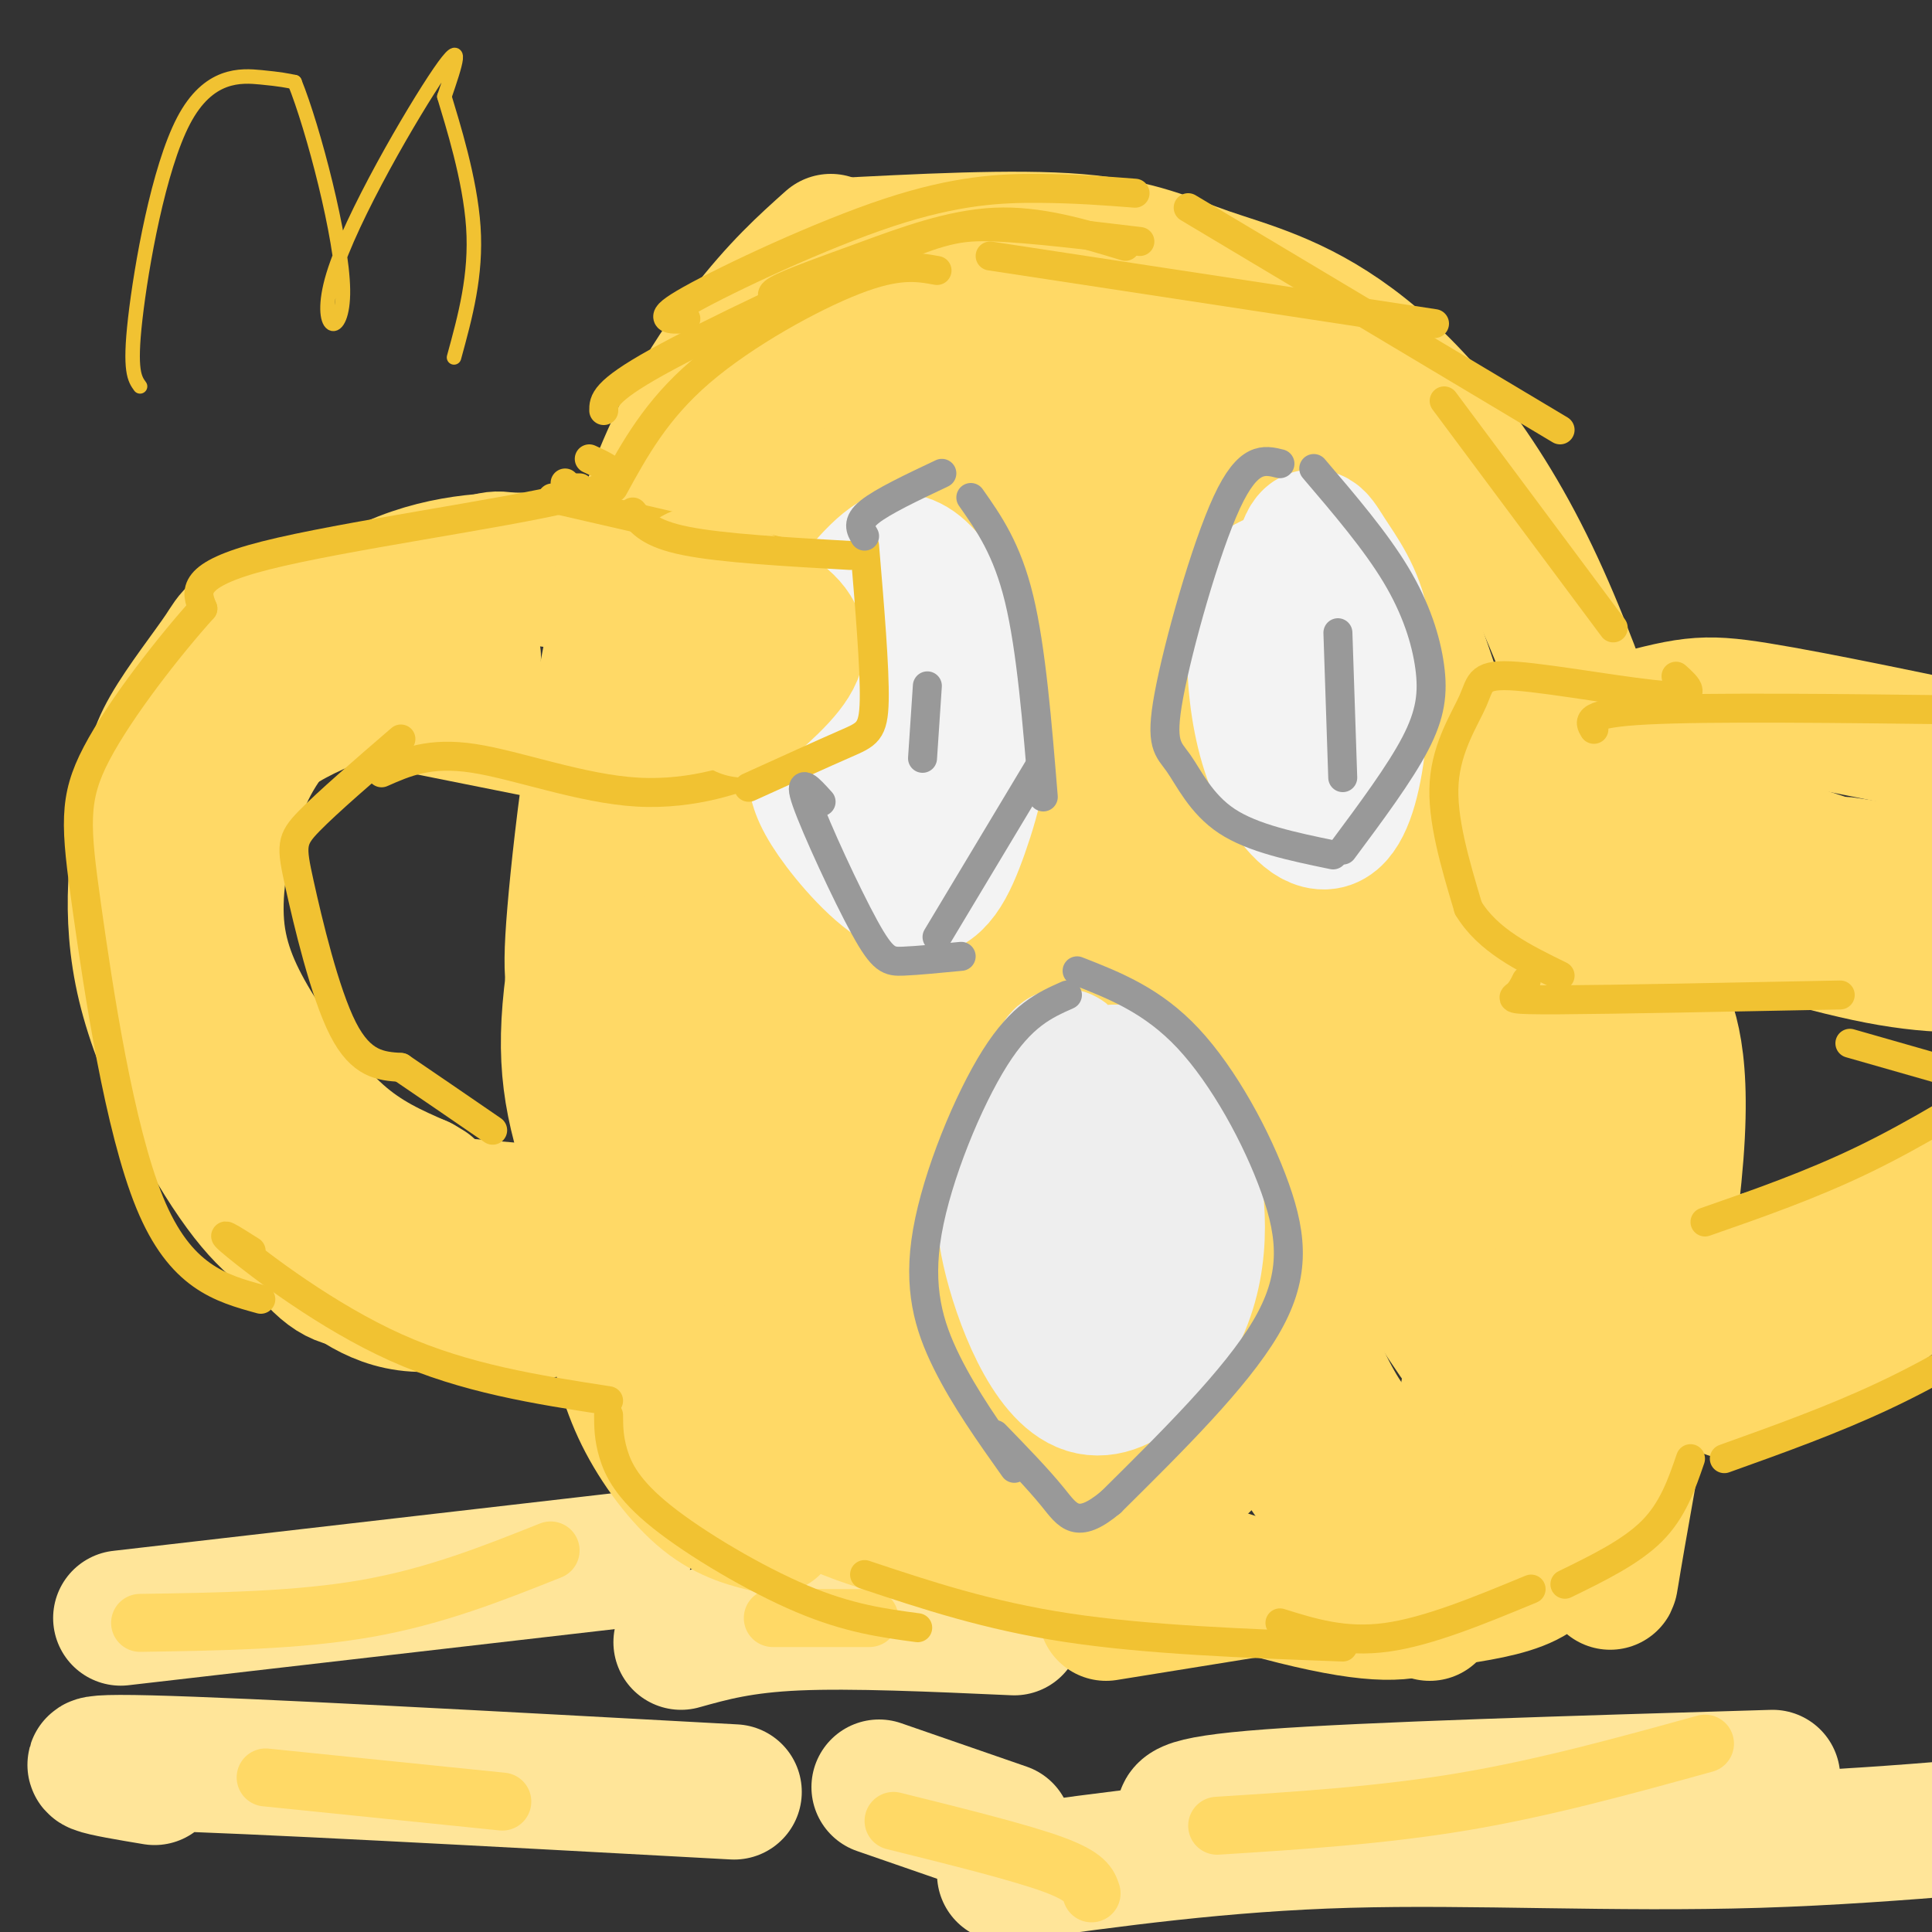 <svg viewBox='0 0 400 400' version='1.1' xmlns='http://www.w3.org/2000/svg' xmlns:xlink='http://www.w3.org/1999/xlink'><rect x="0" y="0" width="400" height="400" fill="#333333" stroke="none"/><g fill='none' stroke='#ffe599' stroke-width='28' stroke-linecap='round' stroke-linejoin='round'><path d='M32,368c-10.500,-1.750 -21.000,-3.500 -1,-3c20.000,0.500 70.500,3.250 121,6'/><path d='M25,335c0.000,0.000 104.000,-12.000 104,-12'/><path d='M141,340c6.250,-1.750 12.500,-3.500 24,-4c11.500,-0.500 28.250,0.250 45,1'/><path d='M182,370c0.000,0.000 26.000,9.000 26,9'/><path d='M208,388c22.518,-3.131 45.036,-6.262 71,-7c25.964,-0.738 55.375,0.917 85,0c29.625,-0.917 59.464,-4.405 72,-5c12.536,-0.595 7.768,1.702 3,4'/><path d='M246,377c-1.583,-1.750 -3.167,-3.500 17,-5c20.167,-1.500 62.083,-2.750 104,-4'/></g>
<g fill='none' stroke='#ffd966' stroke-width='28' stroke-linecap='round' stroke-linejoin='round'><path d='M182,56c-13.589,15.478 -27.177,30.957 -38,55c-10.823,24.043 -18.880,56.651 -23,78c-4.120,21.349 -4.301,31.440 -1,44c3.301,12.560 10.086,27.589 15,37c4.914,9.411 7.957,13.206 11,17'/><path d='M171,51c19.583,-1.030 39.166,-2.061 52,-1c12.834,1.061 18.920,4.212 27,7c8.080,2.788 18.156,5.211 30,14c11.844,8.789 25.458,23.943 37,48c11.542,24.057 21.012,57.016 25,73c3.988,15.984 2.494,14.992 1,14'/><path d='M343,206c1.785,4.927 5.747,10.243 4,33c-1.747,22.757 -9.203,62.954 -12,79c-2.797,16.046 -0.935,7.940 -2,4c-1.065,-3.940 -5.056,-3.715 -8,-2c-2.944,1.715 -4.841,4.918 -9,7c-4.159,2.082 -10.579,3.041 -17,4'/><path d='M299,331c-4.606,1.719 -7.621,4.016 -20,2c-12.379,-2.016 -34.122,-8.344 -49,-16c-14.878,-7.656 -22.890,-16.638 -35,-18c-12.110,-1.362 -28.317,4.897 -35,6c-6.683,1.103 -3.841,-2.948 -1,-7'/><path d='M159,298c-0.167,-1.167 -0.083,-0.583 0,0'/><path d='M185,56c-8.258,10.590 -16.516,21.179 -25,35c-8.484,13.821 -17.193,30.872 -24,54c-6.807,23.128 -11.711,52.333 -13,72c-1.289,19.667 1.038,29.795 7,40c5.962,10.205 15.561,20.487 22,26c6.439,5.513 9.720,6.256 13,7'/><path d='M172,50c-5.371,4.797 -10.741,9.594 -18,19c-7.259,9.406 -16.406,23.421 -23,47c-6.594,23.579 -10.633,56.722 -12,73c-1.367,16.278 -0.060,15.690 3,25c3.060,9.310 7.874,28.517 14,41c6.126,12.483 13.563,18.241 21,24'/><path d='M196,66c-8.185,18.236 -16.370,36.472 -22,52c-5.630,15.528 -8.704,28.349 -11,40c-2.296,11.651 -3.814,22.133 -4,38c-0.186,15.867 0.960,37.119 2,49c1.040,11.881 1.972,14.391 5,20c3.028,5.609 8.151,14.317 11,18c2.849,3.683 3.425,2.342 4,1'/><path d='M163,142c-5.125,18.911 -10.250,37.821 -12,51c-1.750,13.179 -0.125,20.625 1,28c1.125,7.375 1.750,14.679 5,26c3.250,11.321 9.125,26.661 15,42'/><path d='M164,136c-5.607,14.226 -11.214,28.452 -14,38c-2.786,9.548 -2.750,14.417 -3,24c-0.250,9.583 -0.786,23.881 4,37c4.786,13.119 14.893,25.060 25,37'/><path d='M196,85c-6.875,28.792 -13.750,57.583 -16,85c-2.250,27.417 0.125,53.458 2,70c1.875,16.542 3.250,23.583 9,35c5.750,11.417 15.875,27.208 26,43'/><path d='M196,101c-1.798,4.542 -3.595,9.083 -4,31c-0.405,21.917 0.583,61.208 2,84c1.417,22.792 3.262,29.083 8,41c4.738,11.917 12.369,29.458 20,47'/><path d='M201,74c-2.357,-0.470 -4.714,-0.940 -5,16c-0.286,16.940 1.500,51.292 9,88c7.500,36.708 20.714,75.774 29,97c8.286,21.226 11.643,24.613 15,28'/><path d='M223,66c-2.123,4.217 -4.246,8.434 -5,21c-0.754,12.566 -0.140,33.482 1,49c1.140,15.518 2.807,25.640 9,51c6.193,25.360 16.912,65.960 29,93c12.088,27.040 25.544,40.520 39,54'/><path d='M228,105c-1.152,0.334 -2.304,0.668 -3,1c-0.696,0.332 -0.935,0.661 1,15c1.935,14.339 6.044,42.689 14,72c7.956,29.311 19.757,59.584 27,77c7.243,17.416 9.926,21.976 13,26c3.074,4.024 6.537,7.512 10,11'/><path d='M240,65c2.417,24.929 4.833,49.857 6,67c1.167,17.143 1.083,26.500 9,49c7.917,22.500 23.833,58.143 37,81c13.167,22.857 23.583,32.929 34,43'/><path d='M257,77c-1.720,-3.964 -3.440,-7.929 -3,3c0.440,10.929 3.042,36.750 9,65c5.958,28.250 15.274,58.929 25,84c9.726,25.071 19.863,44.536 30,64'/><path d='M262,105c4.607,7.875 9.214,15.750 13,22c3.786,6.250 6.750,10.875 13,36c6.250,25.125 15.786,70.750 19,95c3.214,24.250 0.107,27.125 -3,30'/><path d='M265,84c7.386,9.013 14.772,18.026 22,34c7.228,15.974 14.298,38.911 19,59c4.702,20.089 7.035,37.332 8,50c0.965,12.668 0.561,20.762 -1,28c-1.561,7.238 -4.281,13.619 -7,20'/><path d='M313,153c2.190,2.595 4.381,5.190 7,13c2.619,7.810 5.667,20.833 7,38c1.333,17.167 0.952,38.476 0,53c-0.952,14.524 -2.476,22.262 -4,30'/><path d='M333,210c0.000,0.000 -20.000,107.000 -20,107'/><path d='M127,274c1.400,6.267 2.800,12.533 6,19c3.200,6.467 8.200,13.133 13,17c4.800,3.867 9.400,4.933 14,6'/><path d='M146,295c9.400,7.111 18.800,14.222 32,19c13.200,4.778 30.200,7.222 42,8c11.800,0.778 18.400,-0.111 25,-1'/><path d='M229,334c0.000,0.000 31.000,-5.000 31,-5'/><path d='M274,170c-4.613,-0.036 -9.226,-0.071 3,-4c12.226,-3.929 41.292,-11.750 57,-16c15.708,-4.250 18.060,-4.929 30,-3c11.940,1.929 33.470,6.464 55,11'/><path d='M349,169c24.917,8.000 49.833,16.000 62,21c12.167,5.000 11.583,7.000 11,9'/><path d='M340,184c18.000,5.750 36.000,11.500 49,14c13.000,2.500 21.000,1.750 29,1'/><path d='M351,276c6.375,-1.381 12.750,-2.762 24,-8c11.250,-5.238 27.375,-14.333 37,-20c9.625,-5.667 12.750,-7.905 17,-13c4.250,-5.095 9.625,-13.048 15,-21'/><path d='M358,288c11.833,-5.500 23.667,-11.000 38,-22c14.333,-11.000 31.167,-27.500 48,-44'/><path d='M382,179c16.733,2.489 33.467,4.978 42,9c8.533,4.022 8.867,9.578 9,13c0.133,3.422 0.067,4.711 0,6'/><path d='M355,263c11.750,-2.917 23.500,-5.833 36,-11c12.500,-5.167 25.750,-12.583 39,-20'/><path d='M123,118c-3.635,-0.933 -7.269,-1.866 -15,-2c-7.731,-0.134 -19.557,0.529 -31,7c-11.443,6.471 -22.501,18.748 -29,31c-6.499,12.252 -8.438,24.479 -9,32c-0.562,7.521 0.253,10.336 2,15c1.747,4.664 4.427,11.178 11,19c6.573,7.822 17.039,16.952 23,22c5.961,5.048 7.417,6.014 15,7c7.583,0.986 21.291,1.993 35,3'/><path d='M125,252c9.833,0.000 16.917,-1.500 24,-3'/><path d='M114,120c-3.138,-1.671 -6.276,-3.342 -9,-4c-2.724,-0.658 -5.034,-0.302 -13,5c-7.966,5.302 -21.587,15.549 -30,24c-8.413,8.451 -11.616,15.104 -14,23c-2.384,7.896 -3.948,17.034 -3,25c0.948,7.966 4.409,14.760 9,22c4.591,7.240 10.312,14.926 16,20c5.688,5.074 11.344,7.537 17,10'/><path d='M87,245c2.833,1.667 1.417,0.833 0,0'/><path d='M101,118c-17.654,3.837 -35.307,7.673 -44,10c-8.693,2.327 -8.424,3.143 -11,7c-2.576,3.857 -7.996,10.753 -11,16c-3.004,5.247 -3.591,8.843 -5,17c-1.409,8.157 -3.640,20.873 0,36c3.640,15.127 13.151,32.663 20,42c6.849,9.337 11.036,10.475 16,14c4.964,3.525 10.704,9.436 20,10c9.296,0.564 22.148,-4.218 35,-9'/><path d='M98,136c-15.540,4.199 -31.081,8.399 -41,15c-9.919,6.601 -14.217,15.605 -17,23c-2.783,7.395 -4.052,13.183 -5,20c-0.948,6.817 -1.574,14.664 4,27c5.574,12.336 17.350,29.162 24,37c6.650,7.838 8.175,6.687 15,8c6.825,1.313 18.950,5.089 26,6c7.050,0.911 9.025,-1.045 11,-3'/><path d='M86,146c0.000,0.000 85.000,17.000 85,17'/></g>
<g fill='none' stroke='#ffd966' stroke-width='12' stroke-linecap='round' stroke-linejoin='round'><path d='M29,336c16.417,-0.250 32.833,-0.500 47,-3c14.167,-2.500 26.083,-7.250 38,-12'/><path d='M55,368c0.000,0.000 49.000,5.000 49,5'/><path d='M160,335c0.000,0.000 20.000,0.000 20,0'/><path d='M185,377c13.083,3.250 26.167,6.500 33,9c6.833,2.500 7.417,4.250 8,6'/><path d='M252,378c17.083,-1.083 34.167,-2.167 51,-5c16.833,-2.833 33.417,-7.417 50,-12'/></g>
<g fill='none' stroke='#f1c232' stroke-width='6' stroke-linecap='round' stroke-linejoin='round'><path d='M117,101c0.000,0.000 3.000,0.000 3,0'/><path d='M117,100c0.278,1.359 0.556,2.717 -1,3c-1.556,0.283 -4.947,-0.510 6,2c10.947,2.510 36.233,8.322 47,11c10.767,2.678 7.014,2.221 5,8c-2.014,5.779 -2.290,17.794 -4,24c-1.710,6.206 -4.855,6.603 -8,7'/><path d='M162,155c-1.049,1.565 0.327,1.976 -4,4c-4.327,2.024 -14.357,5.660 -26,5c-11.643,-0.660 -24.898,-5.617 -34,-7c-9.102,-1.383 -14.051,0.809 -19,3'/><path d='M83,153c-7.607,6.560 -15.214,13.119 -19,17c-3.786,3.881 -3.750,5.083 -2,13c1.750,7.917 5.214,22.548 9,30c3.786,7.452 7.893,7.726 12,8'/><path d='M83,221c5.167,3.500 12.083,8.250 19,13'/><path d='M122,95c5.022,2.289 10.044,4.578 -4,8c-14.044,3.422 -47.156,7.978 -63,12c-15.844,4.022 -14.422,7.511 -13,11'/><path d='M42,126c-6.738,7.466 -17.085,20.630 -22,30c-4.915,9.370 -4.400,14.946 -2,32c2.400,17.054 6.686,45.587 13,61c6.314,15.413 14.657,17.707 23,20'/><path d='M52,259c-3.956,-2.511 -7.911,-5.022 -3,-1c4.911,4.022 18.689,14.578 33,21c14.311,6.422 29.156,8.711 44,11'/><path d='M347,140c2.448,2.201 4.896,4.402 -2,4c-6.896,-0.402 -23.137,-3.407 -31,-4c-7.863,-0.593 -7.348,1.225 -9,5c-1.652,3.775 -5.472,9.507 -6,17c-0.528,7.493 2.236,16.746 5,26'/><path d='M304,188c4.000,6.667 11.500,10.333 19,14'/><path d='M316,203c-0.556,1.133 -1.111,2.267 -2,3c-0.889,0.733 -2.111,1.067 9,1c11.111,-0.067 34.556,-0.533 58,-1'/><path d='M353,253c11.000,-3.833 22.000,-7.667 33,-13c11.000,-5.333 22.000,-12.167 33,-19'/><path d='M383,216c0.000,0.000 21.000,6.000 21,6'/><path d='M330,151c-1.000,-1.667 -2.000,-3.333 11,-4c13.000,-0.667 40.000,-0.333 67,0'/><path d='M357,302c11.178,-4.000 22.356,-8.000 33,-13c10.644,-5.000 20.756,-11.000 29,-17c8.244,-6.000 14.622,-12.000 21,-18'/><path d='M350,302c-1.833,5.333 -3.667,10.667 -8,15c-4.333,4.333 -11.167,7.667 -18,11'/><path d='M126,293c0.012,2.381 0.024,4.762 1,8c0.976,3.238 2.917,7.333 10,13c7.083,5.667 19.310,12.905 29,17c9.690,4.095 16.845,5.048 24,6'/><path d='M179,326c12.750,4.250 25.500,8.500 42,11c16.500,2.500 36.750,3.250 57,4'/><path d='M265,336c6.667,2.083 13.333,4.167 22,3c8.667,-1.167 19.333,-5.583 30,-10'/><path d='M127,101c4.422,-8.067 8.844,-16.133 18,-24c9.156,-7.867 23.044,-15.533 32,-19c8.956,-3.467 12.978,-2.733 17,-2'/><path d='M163,62c-2.238,-0.292 -4.476,-0.583 -2,-2c2.476,-1.417 9.667,-3.958 18,-7c8.333,-3.042 17.810,-6.583 27,-7c9.190,-0.417 18.095,2.292 27,5'/><path d='M142,66c-3.411,0.190 -6.821,0.381 1,-4c7.821,-4.381 26.875,-13.333 41,-18c14.125,-4.667 23.321,-5.048 31,-5c7.679,0.048 13.839,0.524 20,1'/><path d='M125,85c-0.018,-1.935 -0.036,-3.869 11,-10c11.036,-6.131 33.125,-16.458 46,-22c12.875,-5.542 16.536,-6.298 24,-6c7.464,0.298 18.732,1.649 30,3'/><path d='M205,53c0.000,0.000 92.000,14.000 92,14'/><path d='M246,43c0.000,0.000 77.000,46.000 77,46'/><path d='M299,83c0.000,0.000 35.000,47.000 35,47'/></g>
<g fill='none' stroke='#eeeeee' stroke-width='28' stroke-linecap='round' stroke-linejoin='round'><path d='M221,223c-0.085,-3.068 -0.169,-6.135 -2,-3c-1.831,3.135 -5.408,12.473 -8,19c-2.592,6.527 -4.200,10.244 -2,20c2.200,9.756 8.208,25.551 16,28c7.792,2.449 17.367,-8.447 21,-20c3.633,-11.553 1.324,-23.764 -1,-31c-2.324,-7.236 -4.664,-9.496 -7,-11c-2.336,-1.504 -4.668,-2.252 -7,-3'/><path d='M231,222c-1.267,4.333 -0.933,16.667 0,22c0.933,5.333 2.467,3.667 4,2'/><path d='M233,243c0.000,0.000 5.000,36.000 5,36'/><path d='M219,248c0.000,0.000 -1.000,13.000 -1,13'/></g>
<g fill='none' stroke='#f3f3f3' stroke-width='28' stroke-linecap='round' stroke-linejoin='round'><path d='M171,158c-1.024,0.582 -2.048,1.164 -2,3c0.048,1.836 1.169,4.926 5,10c3.831,5.074 10.372,12.130 15,13c4.628,0.870 7.344,-4.447 10,-12c2.656,-7.553 5.254,-17.341 4,-27c-1.254,-9.659 -6.358,-19.188 -10,-24c-3.642,-4.812 -5.821,-4.906 -8,-5'/><path d='M185,116c-4.095,2.345 -10.333,10.708 -13,15c-2.667,4.292 -1.762,4.512 0,5c1.762,0.488 4.381,1.244 7,2'/><path d='M266,121c-1.917,-0.681 -3.834,-1.362 -5,2c-1.166,3.362 -1.580,10.765 -1,18c0.580,7.235 2.156,14.300 5,20c2.844,5.700 6.958,10.035 10,9c3.042,-1.035 5.012,-7.438 6,-15c0.988,-7.562 0.994,-16.281 1,-25'/><path d='M282,130c-1.204,-6.847 -4.715,-11.464 -7,-15c-2.285,-3.536 -3.346,-5.990 -5,-1c-1.654,4.990 -3.901,17.426 -3,24c0.901,6.574 4.951,7.287 9,8'/><path d='M182,145c0.000,0.000 5.000,21.000 5,21'/></g>
<g fill='none' stroke='#ffd966' stroke-width='28' stroke-linecap='round' stroke-linejoin='round'><path d='M144,119c4.356,1.822 8.711,3.644 13,6c4.289,2.356 8.511,5.244 8,9c-0.511,3.756 -5.756,8.378 -11,13'/></g>
<g fill='none' stroke='#f1c232' stroke-width='6' stroke-linecap='round' stroke-linejoin='round'><path d='M131,106c1.750,2.250 3.500,4.500 11,6c7.500,1.500 20.750,2.250 34,3'/><path d='M179,113c1.067,12.711 2.133,25.422 2,32c-0.133,6.578 -1.467,7.022 -6,9c-4.533,1.978 -12.267,5.489 -20,9'/></g>
<g fill='none' stroke='#999999' stroke-width='6' stroke-linecap='round' stroke-linejoin='round'><path d='M192,142c0.000,0.000 -1.000,15.000 -1,15'/><path d='M277,131c0.000,0.000 1.000,30.000 1,30'/><path d='M179,111c-0.833,-1.417 -1.667,-2.833 1,-5c2.667,-2.167 8.833,-5.083 15,-8'/><path d='M201,103c3.750,5.333 7.500,10.667 10,21c2.500,10.333 3.750,25.667 5,41'/><path d='M170,166c-2.458,-2.726 -4.917,-5.452 -3,0c1.917,5.452 8.208,19.083 12,26c3.792,6.917 5.083,7.119 8,7c2.917,-0.119 7.458,-0.560 12,-1'/><path d='M215,159c0.000,0.000 -21.000,35.000 -21,35'/><path d='M221,206c-4.720,2.095 -9.440,4.190 -15,13c-5.560,8.810 -11.958,24.333 -14,36c-2.042,11.667 0.274,19.476 4,27c3.726,7.524 8.863,14.762 14,22'/><path d='M223,201c7.815,3.060 15.631,6.119 23,14c7.369,7.881 14.292,20.583 18,31c3.708,10.417 4.202,18.548 -2,29c-6.202,10.452 -19.101,23.226 -32,36'/><path d='M230,311c-7.111,5.956 -8.889,2.844 -12,-1c-3.111,-3.844 -7.556,-8.422 -12,-13'/><path d='M265,96c-3.274,-0.809 -6.549,-1.617 -11,8c-4.451,9.617 -10.080,29.660 -12,40c-1.920,10.340 -0.132,10.976 2,14c2.132,3.024 4.609,8.435 10,12c5.391,3.565 13.695,5.282 22,7'/><path d='M272,97c6.393,7.494 12.786,14.988 17,22c4.214,7.012 6.250,13.542 7,19c0.750,5.458 0.214,9.845 -3,16c-3.214,6.155 -9.107,14.077 -15,22'/></g>
<g fill='none' stroke='#f1c232' stroke-width='3' stroke-linecap='round' stroke-linejoin='round'><path d='M29,80c-1.119,-1.554 -2.238,-3.107 -1,-14c1.238,-10.893 4.833,-31.125 10,-41c5.167,-9.875 11.905,-9.393 16,-9c4.095,0.393 5.548,0.696 7,1'/><path d='M61,17c3.817,9.389 9.858,32.362 10,43c0.142,10.638 -5.616,8.941 -2,-3c3.616,-11.941 16.604,-34.126 22,-42c5.396,-7.874 3.198,-1.437 1,5'/><path d='M92,20c1.667,5.578 5.333,17.022 6,27c0.667,9.978 -1.667,18.489 -4,27'/></g>
</svg>